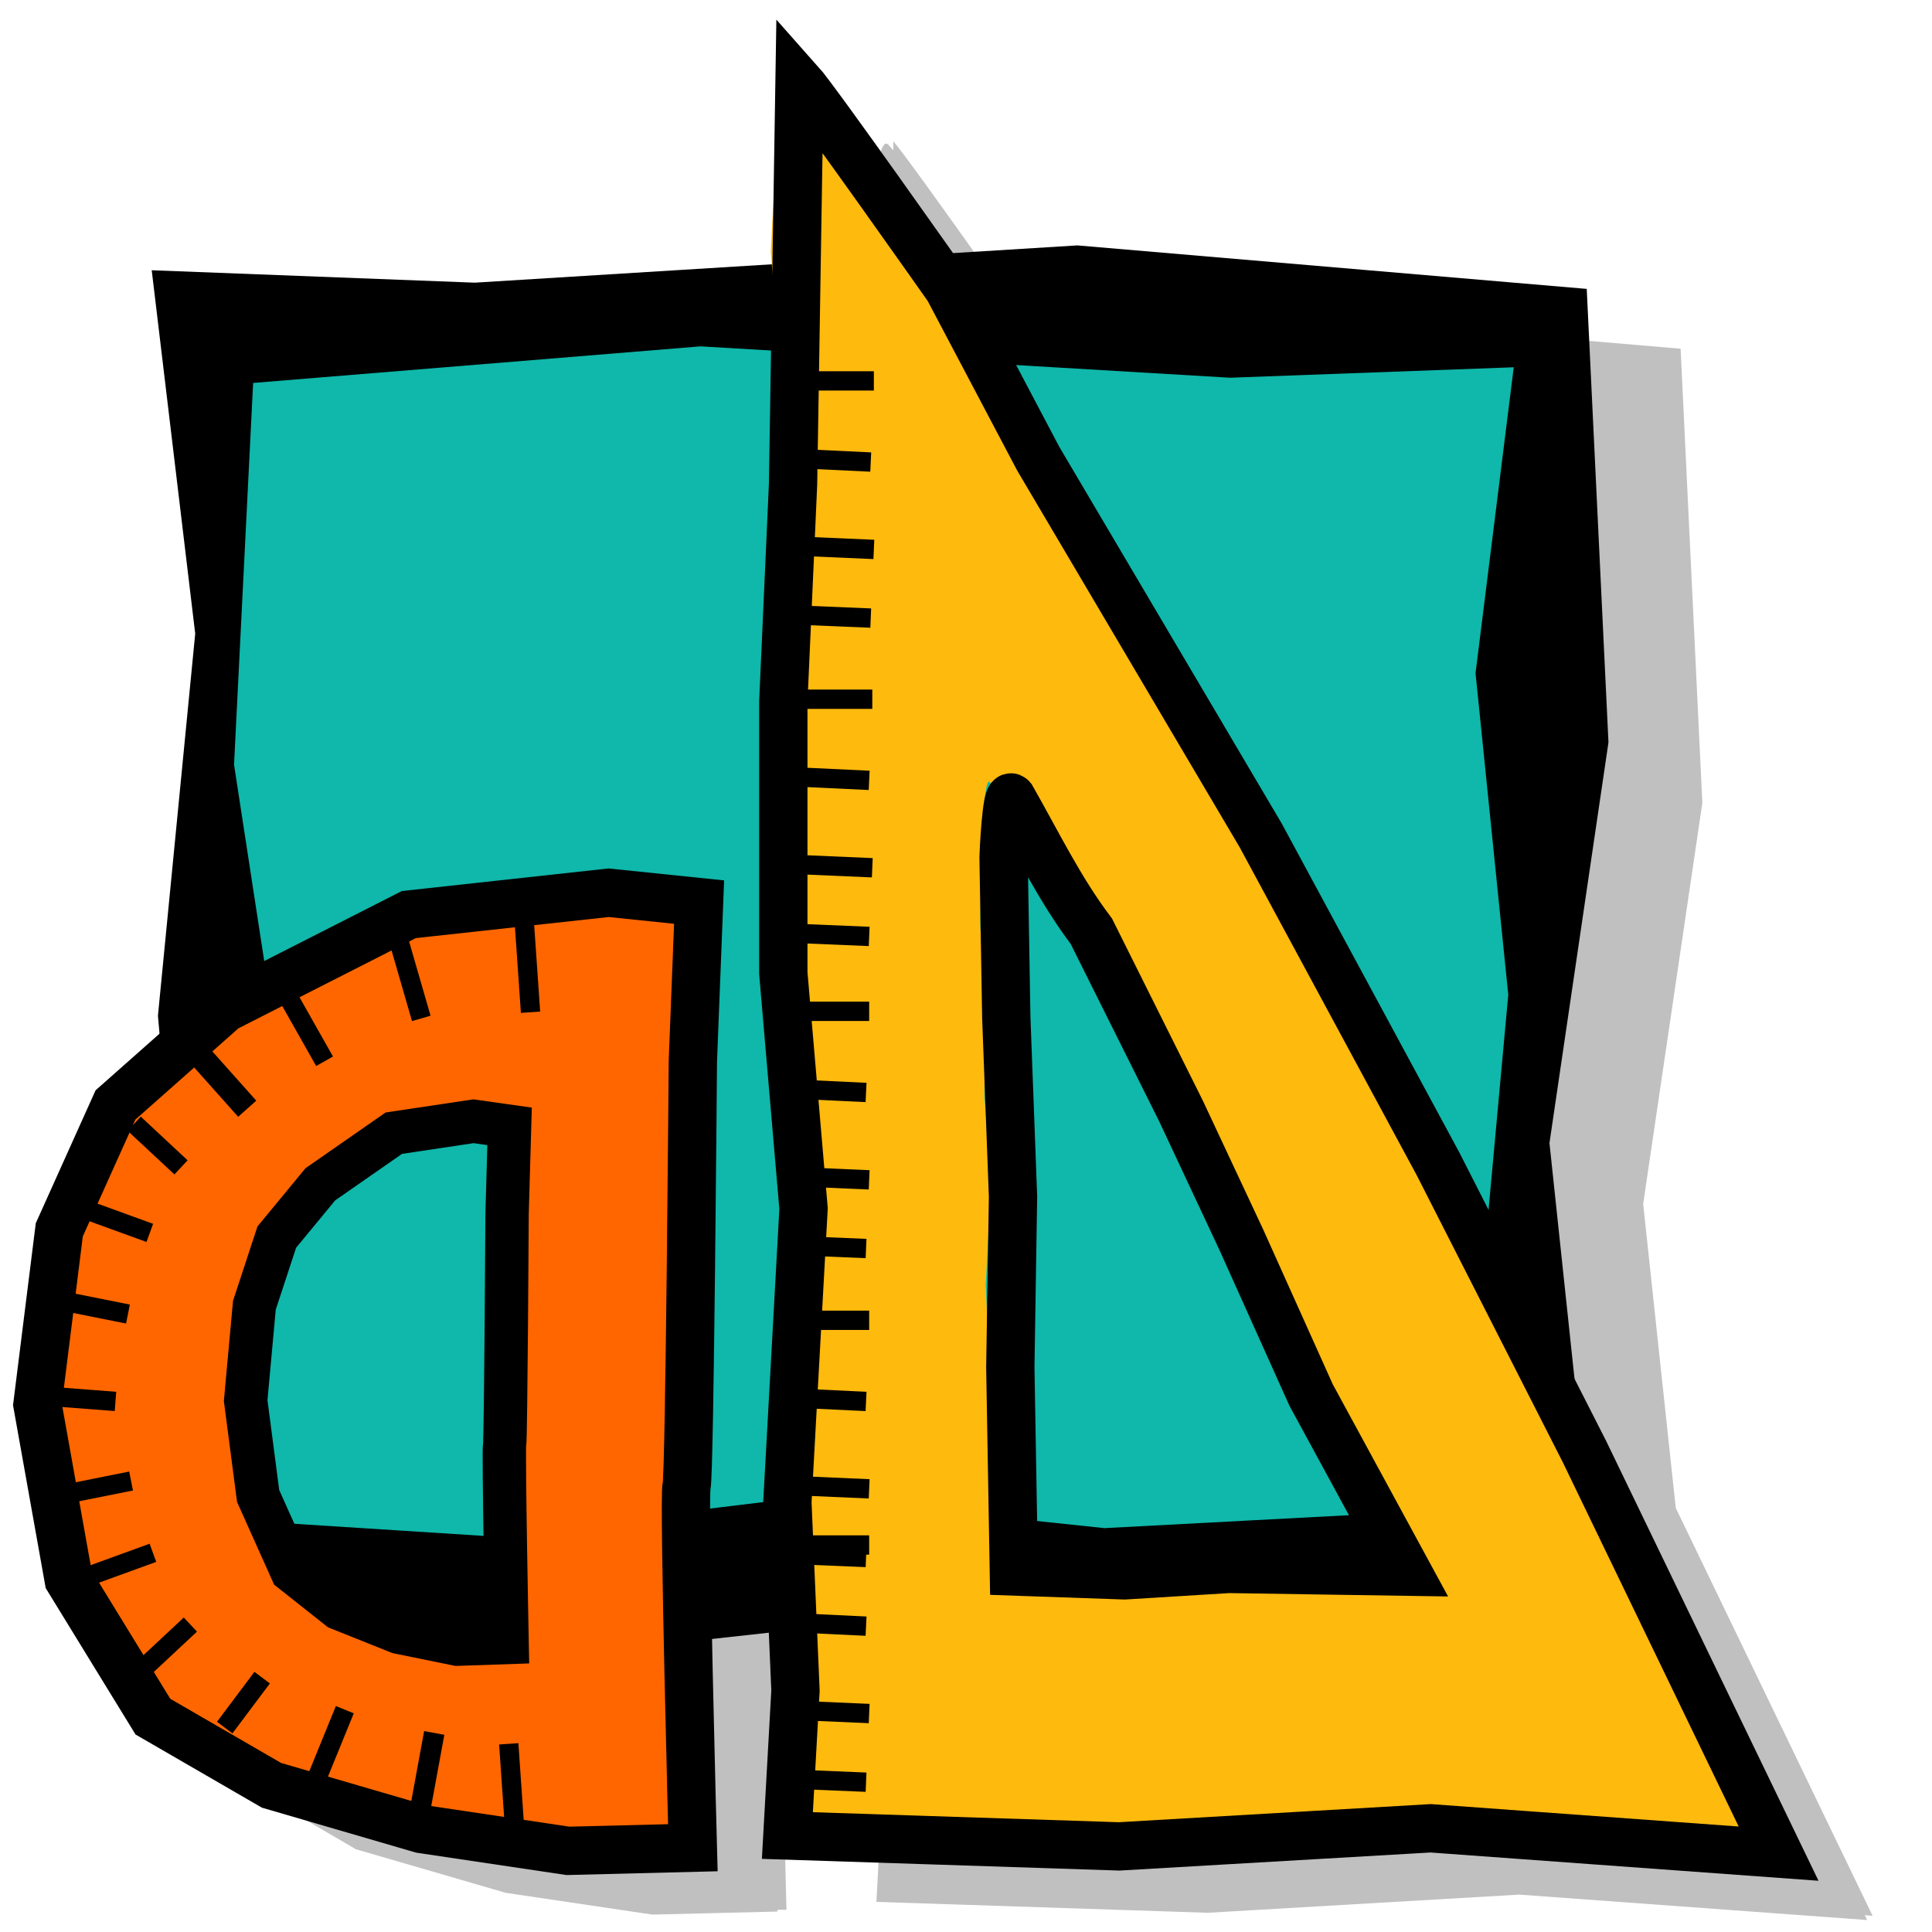 <?xml version="1.0" encoding="UTF-8" standalone="no"?>
<!-- Created with Inkscape (http://www.inkscape.org/) -->

<svg
   xmlns:dc="http://purl.org/dc/elements/1.1/"
   xmlns:cc="http://creativecommons.org/ns#"
   xmlns:rdf="http://www.w3.org/1999/02/22-rdf-syntax-ns#"
   xmlns:svg="http://www.w3.org/2000/svg"
   xmlns="http://www.w3.org/2000/svg"
   xmlns:sodipodi="http://sodipodi.sourceforge.net/DTD/sodipodi-0.dtd"
   xmlns:inkscape="http://www.inkscape.org/namespaces/inkscape"
   width="100"
   height="100"
   id="svg2003"
   sodipodi:version="0.32"
   inkscape:version="0.91 r13725"
   version="1.0"
   sodipodi:docname="geometry.svg">
  <defs
     id="defs2005" />
  <sodipodi:namedview
     id="base"
     pagecolor="#ffffff"
     bordercolor="#666666"
     borderopacity="1.0"
     inkscape:pageopacity="0.0"
     inkscape:pageshadow="2"
     inkscape:zoom="6.190475"
     inkscape:cx="49.647933"
     inkscape:cy="47.21128"
     inkscape:document-units="px"
     inkscape:current-layer="layer1"
     width="100px"
     height="100px"
     inkscape:window-width="1005"
     inkscape:window-height="893"
     inkscape:window-x="117"
     inkscape:window-y="7" />
  <g
     inkscape:label="Calque 1"
     inkscape:groupmode="layer"
     id="layer1">
    <path
       style="fill:black;fill-opacity:0.249;fill-rule:evenodd;stroke:none;stroke-width:1px;stroke-linecap:butt;stroke-linejoin:miter;stroke-opacity:1"
       d="M 46.238,7.313 L 46.238,7.782 C 46.191,7.727 46.018,7.534 45.988,7.5 C 45.936,7.442 45.881,7.42 45.832,7.438 C 45.096,7.696 44.738,15.964 44.738,16.14 L 44.8,16.767 L 29.425,17.706 L 12.707,17.08 L 14.957,35.925 L 13.019,55.71 L 13.207,57.901 L 10.363,60.437 L 7.457,66.917 L 6.3,75.964 L 7.925,85.043 L 12.3,92.149 L 18.425,95.718 L 26.175,97.972 L 33.769,99.099 L 40.238,98.942 C 40.238,98.942 40.238,98.849 40.238,98.848 L 40.707,98.848 C 40.707,98.848 40.562,93.287 40.457,88.173 L 45.644,87.61 L 45.769,90.928 L 45.363,98.441 L 62.519,99.005 L 78.644,98.065 L 96.644,99.38 L 96.519,99.13 L 96.925,99.161 L 86.863,78.312 L 86.738,78.062 L 85.05,62.315 L 88.113,41.56 L 86.988,18.05 L 60.613,15.796 L 52.925,16.266 C 52.186,15.321 51.69,14.658 50.394,13.01 C 48.572,10.449 46.657,7.782 46.238,7.313 z "
       id="path8807" />
    <path
       style="fill:black;fill-opacity:1;fill-rule:evenodd;stroke:none;stroke-width:1px;stroke-linecap:butt;stroke-linejoin:miter;stroke-opacity:1"
       d="M 10.104,32.798 L 8.175,52.573 L 9.461,67.203 L 8.657,84.084 L 31.969,85.37 L 49.493,83.44 L 68.464,85.852 L 82.933,84.887 L 80.2,59.164 L 83.254,38.425 L 82.129,14.953 L 55.763,12.702 L 24.573,14.631 L 7.853,13.988 L 10.104,32.798 z "
       id="path2101"
       sodipodi:nodetypes="ccccccccccccccc" />
    <path
       style="fill:#0fb8aa;fill-opacity:1;fill-rule:evenodd;stroke:none;stroke-width:1px;stroke-linecap:butt;stroke-linejoin:miter;stroke-opacity:1"
       d="M 76.374,34.843 L 78.068,51.488 L 76.939,63.803 L 77.645,78.013 L 57.166,79.096 L 41.772,77.472 L 25.107,79.502 L 12.396,78.69 L 14.797,57.037 L 12.114,39.58 L 13.102,19.821 L 36.264,17.927 L 63.663,19.551 L 78.351,19.01 L 76.374,34.843 z "
       id="path2988"
       sodipodi:nodetypes="ccccccccccccccc" />
    <path
       style="fill:#f60;fill-opacity:1;fill-rule:evenodd;stroke:none;stroke-width:2.5;stroke-linecap:butt;stroke-linejoin:miter;stroke-miterlimit:4;stroke-dasharray:none;stroke-opacity:1"
       d="M 31.005,46.304 L 20.662,47.429 L 11.162,52.273 L 5.505,57.273 L 2.599,63.741 L 1.443,72.773 L 3.068,81.835 L 7.443,88.929 L 13.568,92.491 L 21.318,94.741 L 28.912,95.866 L 35.38,95.71 C 35.38,95.71 34.906,77.638 35.068,76.991 C 35.229,76.345 35.38,55.023 35.38,55.023 L 35.693,46.773 L 31.005,46.304 z M 25.474,57.554 L 27.349,57.804 L 27.224,62.304 C 27.224,62.304 27.163,73.951 27.099,74.304 C 27.035,74.657 27.224,84.523 27.224,84.523 L 24.63,84.616 L 21.599,83.991 L 18.505,82.773 L 15.745,81.643 L 13.995,78.091 L 13.047,71.861 L 13.323,66.762 L 14.963,62.746 L 17.537,60.804 L 21.349,58.179 L 25.474,57.554 z "
       id="path6459"
       sodipodi:nodetypes="ccccccccccccsccccccscccccccccccc" />
    <path
       style="fill:#ffba0e;fill-opacity:1;fill-rule:evenodd;stroke:none;stroke-width:3.68;stroke-linecap:butt;stroke-linejoin:miter;stroke-miterlimit:4;stroke-dasharray:none;stroke-opacity:1"
       d="M 40.989,4.365 C 40.253,4.624 39.896,12.877 39.896,13.053 L 40.969,25.751 L 40.302,36.49 L 40.302,50.553 L 41.364,62.74 L 40.521,77.928 L 40.927,87.709 L 40.521,95.209 L 57.677,95.772 L 73.802,94.834 L 91.802,96.147 L 81.771,75.303 L 73.865,59.928 L 65.021,43.428 L 53.489,23.928 L 49.491,14.96 C 49.491,14.96 41.983,5.366 41.146,4.428 C 41.093,4.369 41.039,4.348 40.989,4.365 z M 51.177,40.459 C 51.193,40.453 51.222,40.47 51.239,40.49 C 51.519,40.822 53.052,43.865 53.052,43.865 L 55.364,47.397 L 59.208,54.303 L 61.521,60.147 L 68.194,71.561 L 71.861,82.167 L 63.115,81.213 L 57.74,81.526 L 51.99,81.338 L 51.177,69.959 L 51.021,66.522 L 51.302,61.147 L 50.958,56.834 L 50.958,51.834 L 50.739,47.928 L 50.802,43.553 C 50.802,43.491 50.931,40.551 51.177,40.459 z "
       id="path3792"
       sodipodi:nodetypes="cccccccccccccccccsccsccccccccccccccccc" />
    <path
       style="fill:none;fill-opacity:0.75;fill-rule:evenodd;stroke:black;stroke-width:2.5;stroke-linecap:butt;stroke-linejoin:miter;stroke-miterlimit:4;stroke-dasharray:none;stroke-opacity:1"
       d="M 41.048,25.078 L 40.545,36.304 L 40.545,50.37 L 41.592,62.561 L 40.755,77.752 L 41.174,87.505 L 40.755,95.007 L 57.926,95.569 L 74.051,94.632 L 92.06,95.944 L 82.008,75.127 L 74.428,60.232 L 65.256,43.244 L 53.738,23.739 L 49.089,14.93 C 49.089,14.93 42.221,5.172 41.383,4.234 L 41.048,25.078 z "
       id="path2013"
       sodipodi:nodetypes="ccccccccccccccccc" />
    <path
       style="fill:none;fill-opacity:0.75;fill-rule:evenodd;stroke:black;stroke-width:2.5;stroke-linecap:butt;stroke-linejoin:miter;stroke-miterlimit:4;stroke-dasharray:none;stroke-opacity:1"
       d="M 51.945,44.35 L 52.085,52.648 L 52.434,61.941 L 52.294,70.77 L 52.477,81.341 L 58.209,81.54 L 63.591,81.208 L 72.833,81.35 L 67.862,72.204 L 64.254,64.176 L 61.14,57.527 L 56.488,48.2 C 54.859,46.045 53.693,43.63 52.364,41.297 C 52.085,40.965 51.945,44.284 51.945,44.35 z "
       id="path3794"
       sodipodi:nodetypes="cccccccccccccc" />
    <path
       style="fill:none;fill-opacity:0.75;fill-rule:evenodd;stroke:black;stroke-width:2.5;stroke-linecap:butt;stroke-linejoin:miter;stroke-miterlimit:4;stroke-dasharray:none;stroke-opacity:1"
       d="M 35.862,95.638 C 35.862,95.638 35.377,77.546 35.538,76.9 C 35.7,76.254 35.862,54.931 35.862,54.931 L 36.185,46.692 L 31.5,46.208 L 21.162,47.338 L 11.631,52.185 L 5.977,57.192 L 3.069,63.654 L 1.938,72.7 L 3.554,81.746 L 7.915,88.854 L 14.054,92.408 L 21.808,94.669 L 29.4,95.8 L 35.862,95.638 z "
       id="path4685"
       sodipodi:nodetypes="cscccccccccccccc" />
    <path
       style="fill:none;fill-opacity:0.75;fill-rule:evenodd;stroke:black;stroke-width:2.244;stroke-linecap:butt;stroke-linejoin:miter;stroke-miterlimit:4;stroke-dasharray:none;stroke-opacity:1"
       d="M 26.247,85.015 C 26.247,85.015 26.054,75.14 26.118,74.787 C 26.183,74.435 26.247,62.797 26.247,62.797 L 26.376,58.3 L 24.507,58.036 L 20.384,58.653 L 16.582,61.298 L 14.327,64.031 L 13.167,67.558 L 12.716,72.495 L 13.361,77.432 L 15.1,81.312 L 17.549,83.251 L 20.642,84.486 L 23.67,85.103 L 26.247,85.015 z "
       id="path4687"
       sodipodi:nodetypes="cscccccccccccccc" />
    <path
       style="fill:none;fill-opacity:0.75;fill-rule:evenodd;stroke:black;stroke-width:1px;stroke-linecap:butt;stroke-linejoin:miter;stroke-opacity:1"
       d="M 20.519,48.265 L 21.805,52.712"
       id="path8234" />
    <path
       style="fill:none;fill-opacity:0.75;fill-rule:evenodd;stroke:black;stroke-width:1px;stroke-linecap:butt;stroke-linejoin:miter;stroke-opacity:1"
       d="M 14.7,51.215 L 16.8,54.931"
       id="path8236" />
    <path
       style="fill:none;fill-opacity:0.75;fill-rule:evenodd;stroke:black;stroke-width:1.255px;stroke-linecap:butt;stroke-linejoin:miter;stroke-opacity:1"
       d="M 10.143,54.412 L 12.796,57.388"
       id="path8238" />
    <path
       style="fill:none;fill-opacity:0.75;fill-rule:evenodd;stroke:black;stroke-width:1px;stroke-linecap:butt;stroke-linejoin:miter;stroke-opacity:1"
       d="M 6.946,58.162 L 9.369,60.423"
       id="path8240" />
    <path
       style="fill:none;fill-opacity:0.75;fill-rule:evenodd;stroke:black;stroke-width:1px;stroke-linecap:butt;stroke-linejoin:miter;stroke-opacity:1"
       d="M 4.2,62.523 L 7.754,63.815"
       id="path8242" />
    <path
       style="fill:none;fill-opacity:0.75;fill-rule:evenodd;stroke:black;stroke-width:1px;stroke-linecap:butt;stroke-linejoin:miter;stroke-opacity:1"
       d="M 3.392,67.369 L 6.623,68.015"
       id="path8244" />
    <path
       style="fill:none;fill-opacity:0.75;fill-rule:evenodd;stroke:black;stroke-width:1px;stroke-linecap:butt;stroke-linejoin:miter;stroke-opacity:1"
       d="M 1.777,72.215 L 5.977,72.538"
       id="path8246" />
    <path
       style="fill:none;fill-opacity:0.75;fill-rule:evenodd;stroke:black;stroke-width:1.063px;stroke-linecap:butt;stroke-linejoin:miter;stroke-opacity:1"
       d="M 21.482,95.11 L 22.476,89.697"
       id="path8248"
       inkscape:transform-center-x="1.2113683"
       inkscape:transform-center-y="0.18909675" />
    <path
       style="fill:none;fill-opacity:0.75;fill-rule:evenodd;stroke:black;stroke-width:1px;stroke-linecap:butt;stroke-linejoin:miter;stroke-opacity:1"
       d="M 16.236,92.445 L 17.848,88.493"
       id="path8250" />
    <path
       style="fill:none;fill-opacity:0.75;fill-rule:evenodd;stroke:black;stroke-width:1px;stroke-linecap:butt;stroke-linejoin:miter;stroke-opacity:1"
       d="M 11.631,89.419 L 13.569,86.835"
       id="path8252" />
    <path
       style="fill:none;fill-opacity:0.75;fill-rule:evenodd;stroke:black;stroke-width:1px;stroke-linecap:butt;stroke-linejoin:miter;stroke-opacity:1"
       d="M 7.431,86.35 L 9.854,84.088"
       id="path8254" />
    <path
       style="fill:none;fill-opacity:0.75;fill-rule:evenodd;stroke:black;stroke-width:1px;stroke-linecap:butt;stroke-linejoin:miter;stroke-opacity:1"
       d="M 4.362,81.665 L 7.915,80.373"
       id="path8256" />
    <path
       style="fill:none;fill-opacity:0.75;fill-rule:evenodd;stroke:black;stroke-width:1px;stroke-linecap:butt;stroke-linejoin:miter;stroke-opacity:1"
       d="M 3.554,77.304 L 6.785,76.658"
       id="path8258" />
    <path
       style="fill:none;fill-opacity:0.75;fill-rule:evenodd;stroke:black;stroke-width:1px;stroke-linecap:butt;stroke-linejoin:miter;stroke-opacity:1"
       d="M 27.14,47.776 L 27.46,52.393"
       id="path8262"
       inkscape:transform-center-x="0.6596085" />
    <path
       style="fill:none;fill-opacity:0.75;fill-rule:evenodd;stroke:black;stroke-width:1px;stroke-linecap:butt;stroke-linejoin:miter;stroke-opacity:1"
       d="M 26.333,90.26 L 26.652,94.878"
       id="path8264"
       inkscape:transform-center-x="0.6596085" />
    <path
       style="fill:none;fill-opacity:0.75;fill-rule:evenodd;stroke:black;stroke-width:1px;stroke-linecap:butt;stroke-linejoin:miter;stroke-opacity:1"
       d="M 41.515,19.715 L 45.231,19.715"
       id="path8266" />
    <path
       style="fill:none;fill-opacity:0.75;fill-rule:evenodd;stroke:black;stroke-width:1px;stroke-linecap:butt;stroke-linejoin:miter;stroke-opacity:1"
       d="M 41.677,23.754 L 45.069,23.915"
       id="path8268" />
    <path
       style="fill:none;fill-opacity:0.75;fill-rule:evenodd;stroke:black;stroke-width:1px;stroke-linecap:butt;stroke-linejoin:miter;stroke-opacity:1"
       d="M 41.515,28.277 L 45.231,28.438"
       id="path8270"
       sodipodi:nodetypes="cc" />
    <path
       style="fill:none;fill-opacity:0.75;fill-rule:evenodd;stroke:black;stroke-width:1px;stroke-linecap:butt;stroke-linejoin:miter;stroke-opacity:1"
       d="M 41.192,31.831 L 45.069,31.992"
       id="path8272" />
    <path
       style="fill:none;fill-opacity:0.75;fill-rule:evenodd;stroke:black;stroke-width:1px;stroke-linecap:butt;stroke-linejoin:miter;stroke-opacity:1"
       d="M 41.435,36.192 L 45.15,36.192"
       id="path8274" />
    <path
       style="fill:none;fill-opacity:0.75;fill-rule:evenodd;stroke:black;stroke-width:1px;stroke-linecap:butt;stroke-linejoin:miter;stroke-opacity:1"
       d="M 41.596,40.231 L 44.988,40.392"
       id="path8276" />
    <path
       style="fill:none;fill-opacity:0.75;fill-rule:evenodd;stroke:black;stroke-width:1px;stroke-linecap:butt;stroke-linejoin:miter;stroke-opacity:1"
       d="M 41.435,44.754 L 45.15,44.915"
       id="path8278"
       sodipodi:nodetypes="cc" />
    <path
       style="fill:none;fill-opacity:0.75;fill-rule:evenodd;stroke:black;stroke-width:1px;stroke-linecap:butt;stroke-linejoin:miter;stroke-opacity:1"
       d="M 41.112,48.308 L 44.988,48.469"
       id="path8280" />
    <path
       style="fill:none;fill-opacity:0.75;fill-rule:evenodd;stroke:black;stroke-width:1px;stroke-linecap:butt;stroke-linejoin:miter;stroke-opacity:1"
       d="M 41.273,52.346 L 44.988,52.346"
       id="path8282" />
    <path
       style="fill:none;fill-opacity:0.75;fill-rule:evenodd;stroke:black;stroke-width:1px;stroke-linecap:butt;stroke-linejoin:miter;stroke-opacity:1"
       d="M 41.435,56.385 L 44.827,56.546"
       id="path8284" />
    <path
       style="fill:none;fill-opacity:0.75;fill-rule:evenodd;stroke:black;stroke-width:1px;stroke-linecap:butt;stroke-linejoin:miter;stroke-opacity:1"
       d="M 41.273,60.908 L 44.988,61.069"
       id="path8286"
       sodipodi:nodetypes="cc" />
    <path
       style="fill:none;fill-opacity:0.75;fill-rule:evenodd;stroke:black;stroke-width:1px;stroke-linecap:butt;stroke-linejoin:miter;stroke-opacity:1"
       d="M 40.95,64.462 L 44.827,64.623"
       id="path8288" />
    <path
       style="fill:none;fill-opacity:0.75;fill-rule:evenodd;stroke:black;stroke-width:1px;stroke-linecap:butt;stroke-linejoin:miter;stroke-opacity:1"
       d="M 41.273,68.338 L 44.988,68.338"
       id="path8290" />
    <path
       style="fill:none;fill-opacity:0.75;fill-rule:evenodd;stroke:black;stroke-width:1px;stroke-linecap:butt;stroke-linejoin:miter;stroke-opacity:1"
       d="M 41.435,72.377 L 44.827,72.538"
       id="path8292" />
    <path
       style="fill:none;fill-opacity:0.75;fill-rule:evenodd;stroke:black;stroke-width:1px;stroke-linecap:butt;stroke-linejoin:miter;stroke-opacity:1"
       d="M 41.273,76.9 L 44.988,77.062"
       id="path8294"
       sodipodi:nodetypes="cc" />
    <path
       style="fill:none;fill-opacity:0.75;fill-rule:evenodd;stroke:black;stroke-width:1px;stroke-linecap:butt;stroke-linejoin:miter;stroke-opacity:1"
       d="M 40.95,80.454 L 44.827,80.615"
       id="path8296" />
    <path
       style="fill:none;fill-opacity:0.75;fill-rule:evenodd;stroke:black;stroke-width:1px;stroke-linecap:butt;stroke-linejoin:miter;stroke-opacity:1"
       d="M 41.273,79.969 L 44.988,79.969"
       id="path8298" />
    <path
       style="fill:none;fill-opacity:0.75;fill-rule:evenodd;stroke:black;stroke-width:1px;stroke-linecap:butt;stroke-linejoin:miter;stroke-opacity:1"
       d="M 41.435,84.008 L 44.827,84.169"
       id="path8300" />
    <path
       style="fill:none;fill-opacity:0.75;fill-rule:evenodd;stroke:black;stroke-width:1px;stroke-linecap:butt;stroke-linejoin:miter;stroke-opacity:1"
       d="M 41.273,88.531 L 44.988,88.692"
       id="path8302"
       sodipodi:nodetypes="cc" />
    <path
       style="fill:none;fill-opacity:0.75;fill-rule:evenodd;stroke:black;stroke-width:1px;stroke-linecap:butt;stroke-linejoin:miter;stroke-opacity:1"
       d="M 40.95,92.085 L 44.827,92.246"
       id="path8304" />
  </g>
</svg>

